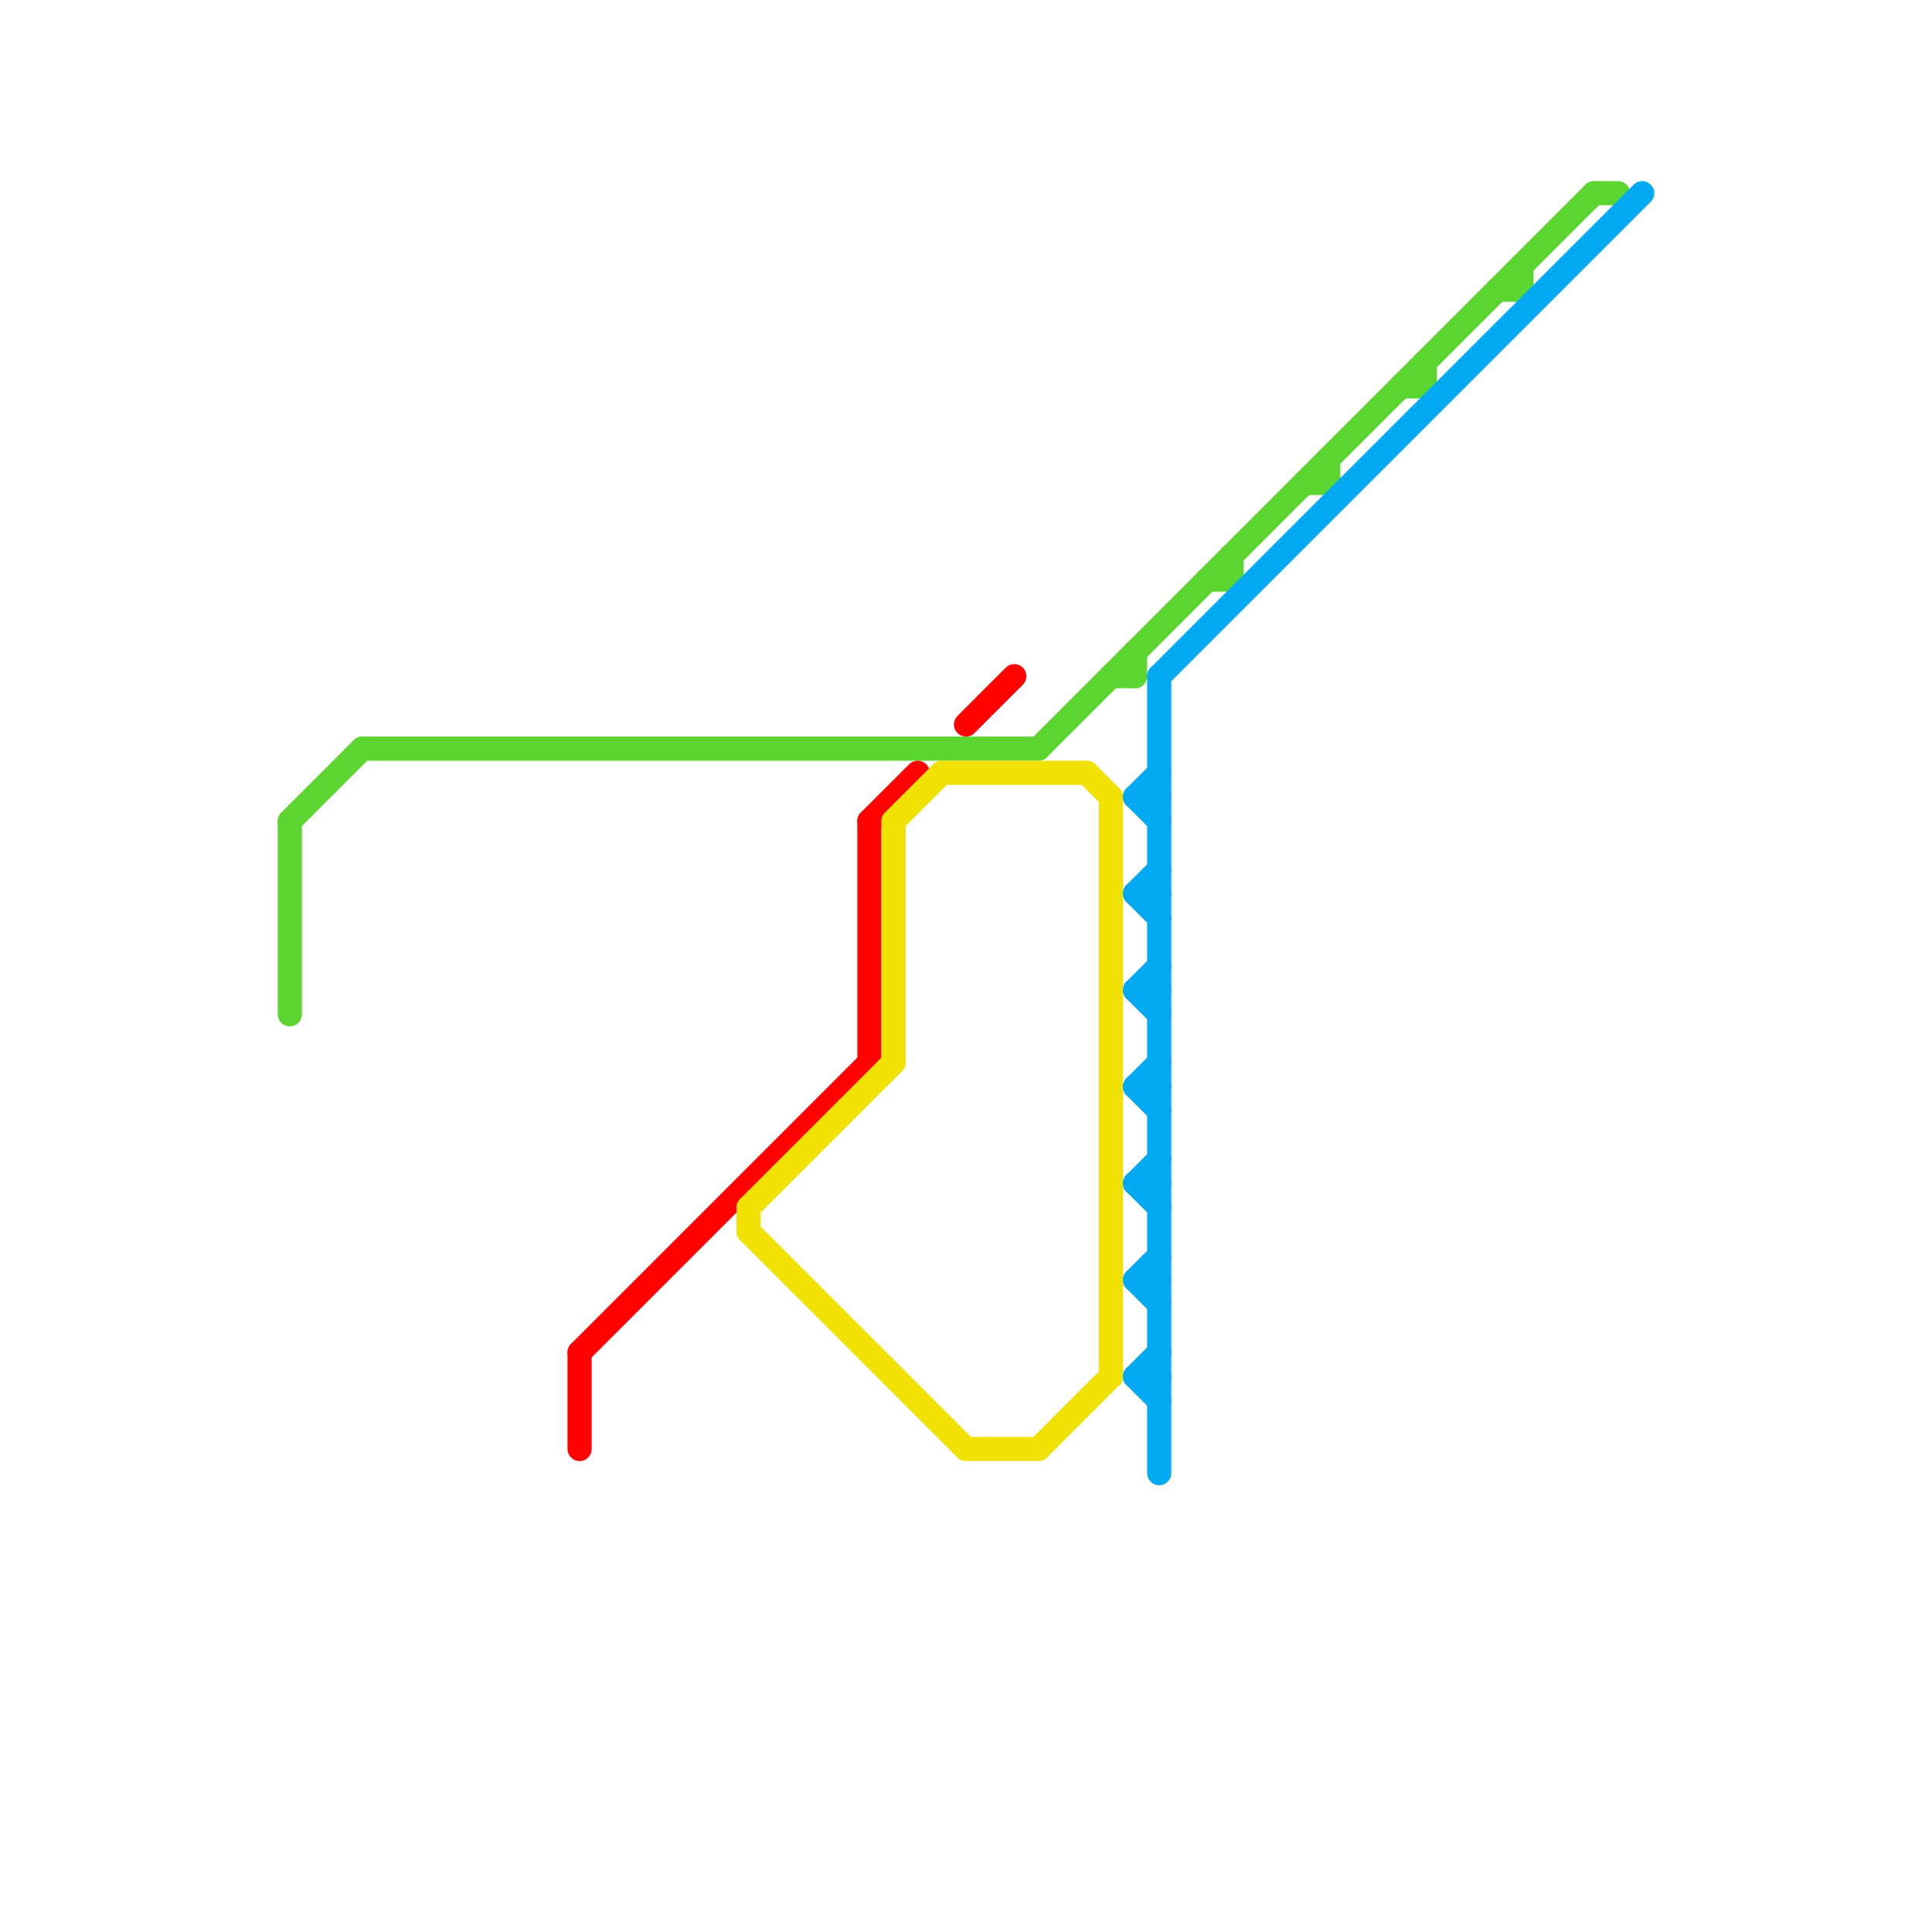 
<svg version="1.1" xmlns="http://www.w3.org/2000/svg" viewBox="0 0 80 80">
<style>text { font: 1px Helvetica; font-weight: 600; white-space: pre; dominant-baseline: central; } line { stroke-width: 1; fill: none; stroke-linecap: round; stroke-linejoin: round; } .c0 { stroke: #5cd530 } .c1 { stroke: #ff0303 } .c2 { stroke: #f1e104 } .c3 { stroke: #04aaf1 }</style><defs><g id="wm-xf"><circle r="1.2" fill="#000"/><circle r="0.9" fill="#fff"/><circle r="0.6" fill="#000"/><circle r="0.3" fill="#fff"/></g><g id="wm"><circle r="0.6" fill="#000"/><circle r="0.3" fill="#fff"/></g></defs><line class="c0" x1="66" y1="8" x2="67" y2="8"/><line class="c0" x1="58" y1="16" x2="59" y2="16"/><line class="c0" x1="55" y1="19" x2="55" y2="20"/><line class="c0" x1="62" y1="12" x2="63" y2="12"/><line class="c0" x1="59" y1="15" x2="59" y2="16"/><line class="c0" x1="51" y1="23" x2="51" y2="24"/><line class="c0" x1="63" y1="11" x2="63" y2="12"/><line class="c0" x1="46" y1="28" x2="47" y2="28"/><line class="c0" x1="47" y1="27" x2="47" y2="28"/><line class="c0" x1="12" y1="34" x2="15" y2="31"/><line class="c0" x1="15" y1="31" x2="43" y2="31"/><line class="c0" x1="43" y1="31" x2="66" y2="8"/><line class="c0" x1="50" y1="24" x2="51" y2="24"/><line class="c0" x1="12" y1="34" x2="12" y2="42"/><line class="c0" x1="54" y1="20" x2="55" y2="20"/><line class="c1" x1="36" y1="34" x2="36" y2="44"/><line class="c1" x1="36" y1="34" x2="38" y2="32"/><line class="c1" x1="24" y1="56" x2="24" y2="60"/><line class="c1" x1="40" y1="30" x2="42" y2="28"/><line class="c1" x1="24" y1="56" x2="36" y2="44"/><line class="c2" x1="37" y1="34" x2="37" y2="44"/><line class="c2" x1="31" y1="50" x2="37" y2="44"/><line class="c2" x1="40" y1="60" x2="43" y2="60"/><line class="c2" x1="39" y1="32" x2="45" y2="32"/><line class="c2" x1="43" y1="60" x2="46" y2="57"/><line class="c2" x1="37" y1="34" x2="39" y2="32"/><line class="c2" x1="31" y1="51" x2="40" y2="60"/><line class="c2" x1="46" y1="33" x2="46" y2="57"/><line class="c2" x1="45" y1="32" x2="46" y2="33"/><line class="c2" x1="31" y1="50" x2="31" y2="51"/><line class="c3" x1="47" y1="57" x2="48" y2="58"/><line class="c3" x1="48" y1="28" x2="48" y2="61"/><line class="c3" x1="47" y1="41" x2="48" y2="41"/><line class="c3" x1="47" y1="49" x2="48" y2="49"/><line class="c3" x1="47" y1="53" x2="48" y2="52"/><line class="c3" x1="47" y1="37" x2="48" y2="36"/><line class="c3" x1="47" y1="33" x2="48" y2="34"/><line class="c3" x1="47" y1="45" x2="48" y2="46"/><line class="c3" x1="47" y1="57" x2="48" y2="57"/><line class="c3" x1="47" y1="49" x2="48" y2="48"/><line class="c3" x1="47" y1="41" x2="48" y2="40"/><line class="c3" x1="47" y1="53" x2="48" y2="54"/><line class="c3" x1="47" y1="33" x2="48" y2="33"/><line class="c3" x1="48" y1="28" x2="68" y2="8"/><line class="c3" x1="47" y1="45" x2="48" y2="45"/><line class="c3" x1="47" y1="37" x2="48" y2="38"/><line class="c3" x1="47" y1="57" x2="48" y2="56"/><line class="c3" x1="47" y1="41" x2="48" y2="42"/><line class="c3" x1="47" y1="49" x2="48" y2="50"/><line class="c3" x1="47" y1="53" x2="48" y2="53"/><line class="c3" x1="47" y1="33" x2="48" y2="32"/><line class="c3" x1="47" y1="37" x2="48" y2="37"/><line class="c3" x1="47" y1="45" x2="48" y2="44"/>
</svg>
